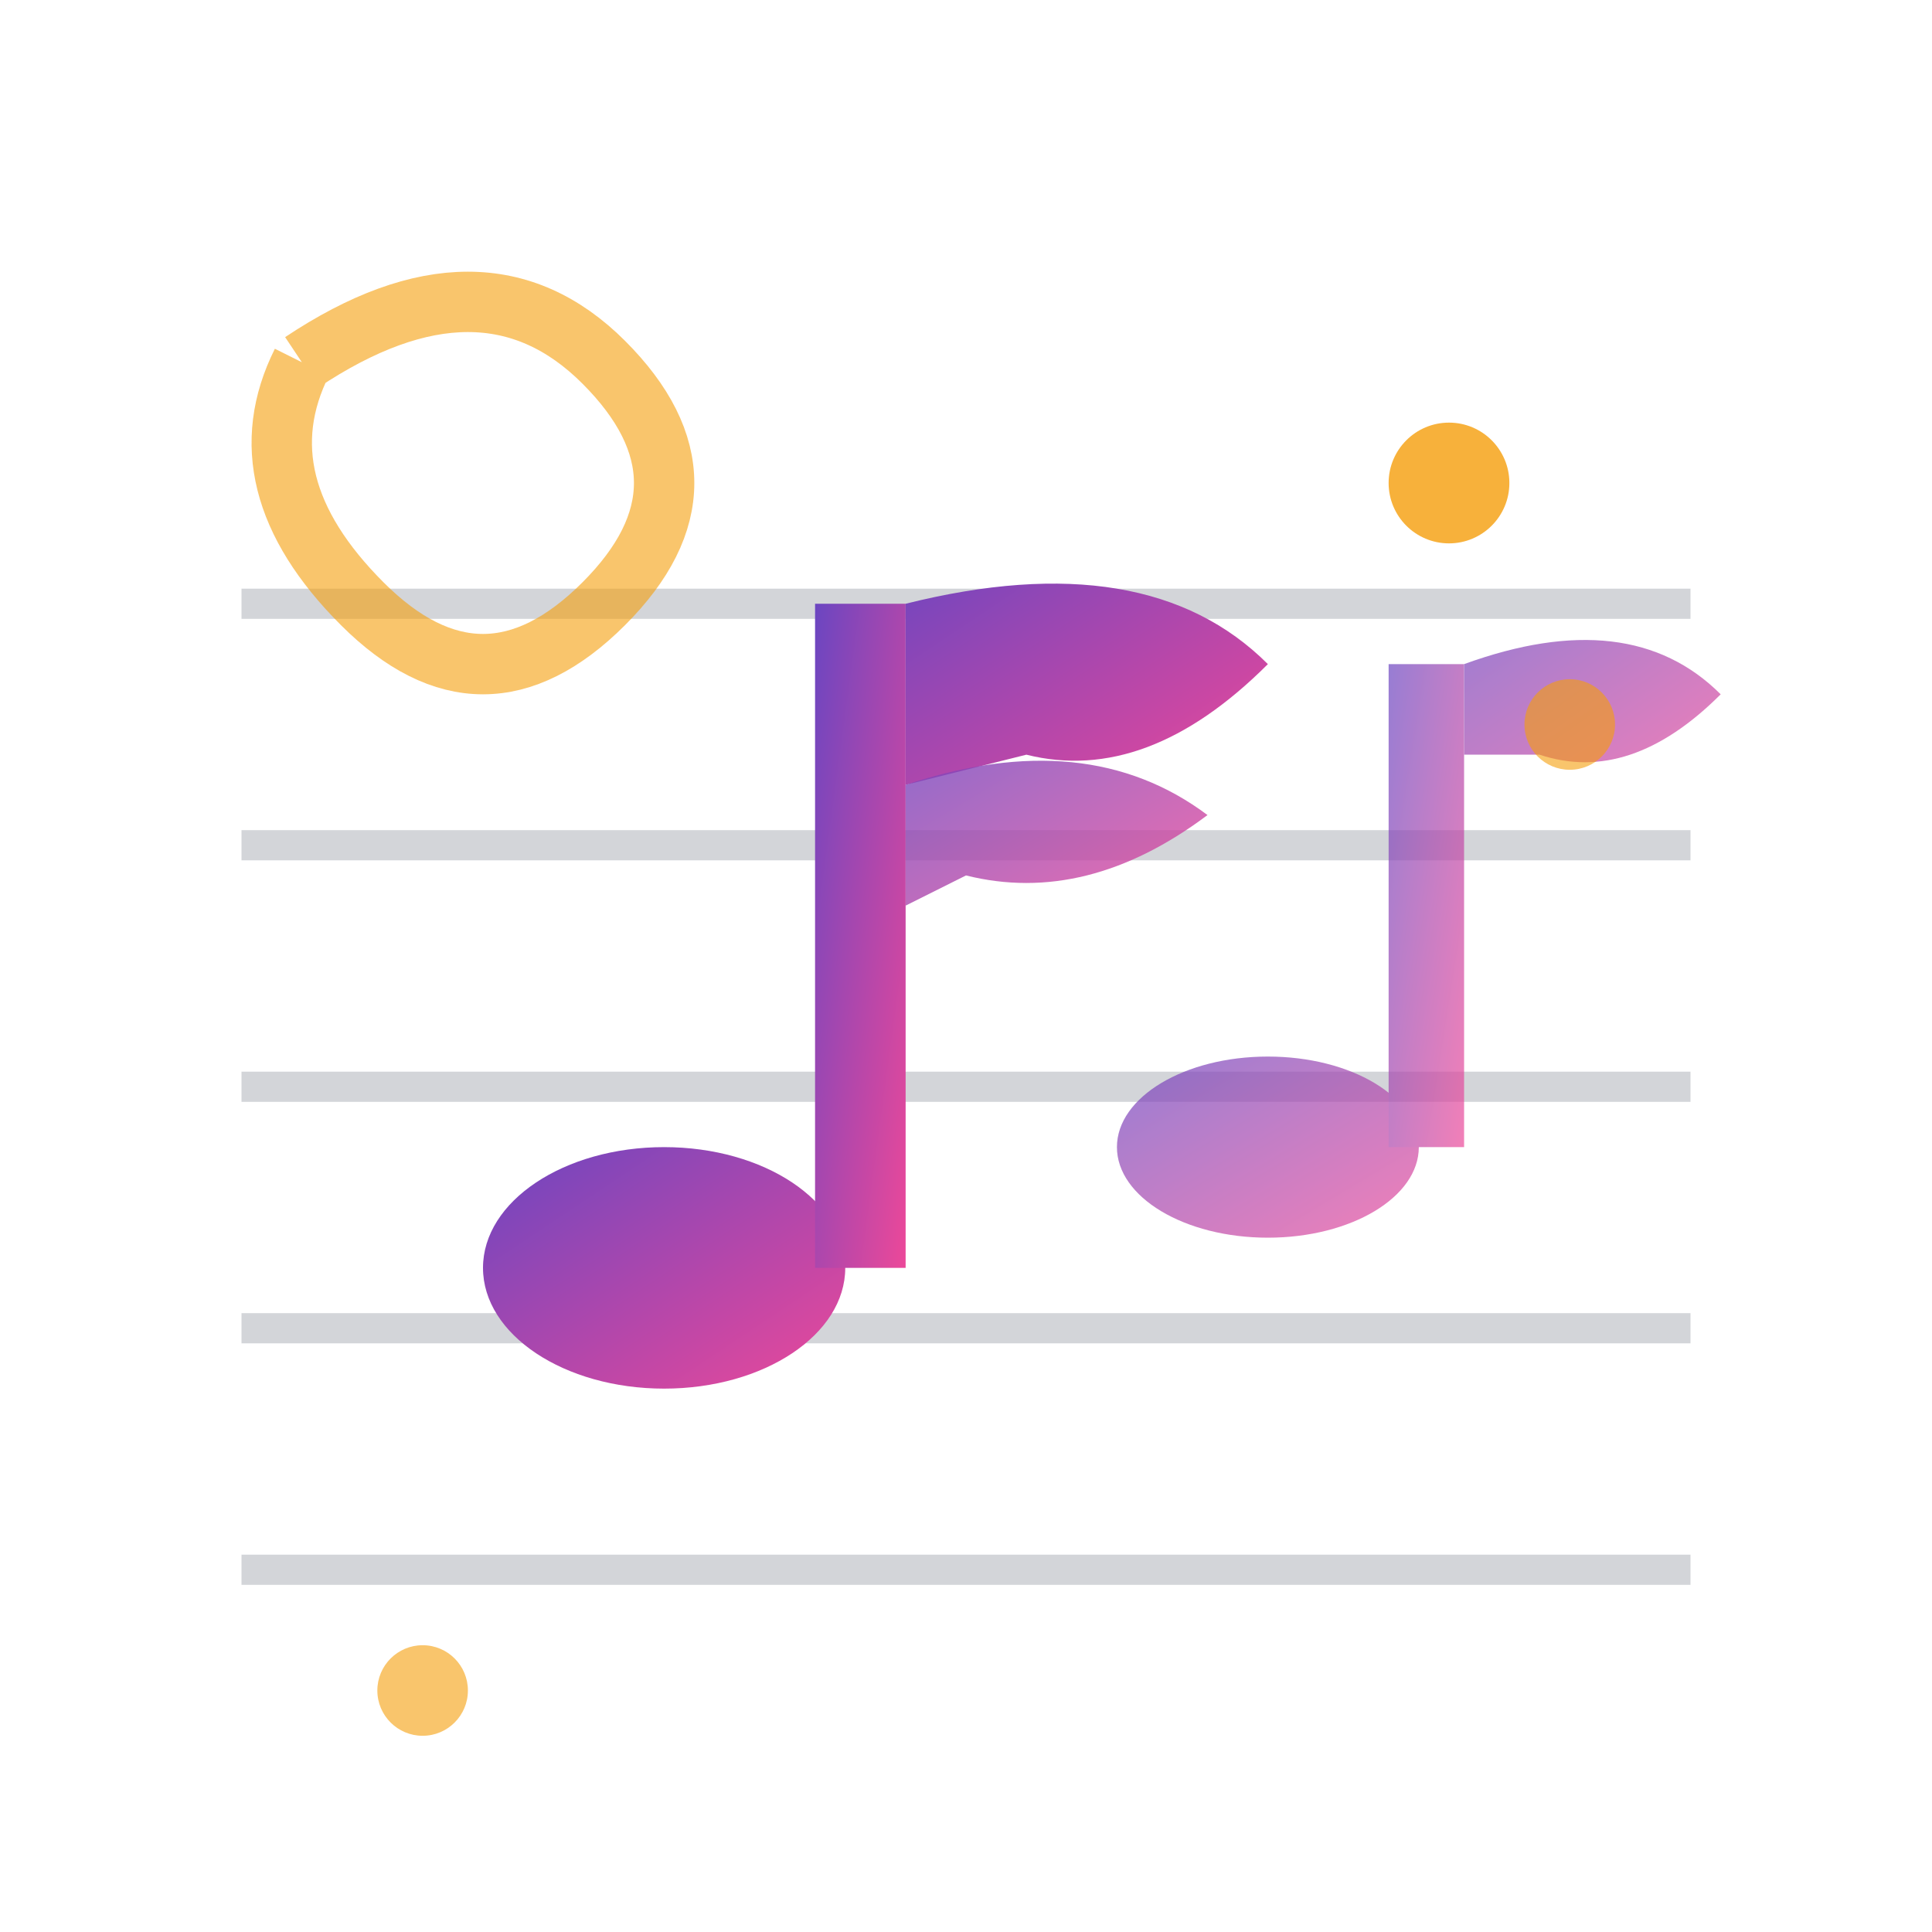 <svg width="64" height="64" viewBox="0 0 64 64" fill="none" xmlns="http://www.w3.org/2000/svg">
  <defs>
    <linearGradient id="noteGradient" x1="0%" y1="0%" x2="100%" y2="100%">
      <stop offset="0%" style="stop-color:#6B46C1"/>
      <stop offset="100%" style="stop-color:#EC4899"/>
    </linearGradient>
  </defs>
  
  <!-- Musical staff lines -->
  <g opacity="0.3">
    <line x1="8" y1="20" x2="56" y2="20" stroke="#6B7280" stroke-width="1"/>
    <line x1="8" y1="28" x2="56" y2="28" stroke="#6B7280" stroke-width="1"/>
    <line x1="8" y1="36" x2="56" y2="36" stroke="#6B7280" stroke-width="1"/>
    <line x1="8" y1="44" x2="56" y2="44" stroke="#6B7280" stroke-width="1"/>
    <line x1="8" y1="52" x2="56" y2="52" stroke="#6B7280" stroke-width="1"/>
  </g>
  
  <!-- Main musical note -->
  <g>
    <!-- Note head -->
    <ellipse cx="22" cy="42" rx="6" ry="4" fill="url(#noteGradient)"/>
    
    <!-- Note stem -->
    <rect x="27" y="20" width="3" height="22" fill="url(#noteGradient)"/>
    
    <!-- Note flag -->
    <path d="M30 20 Q38 18 42 22 Q38 26 34 25 L30 26 Z" fill="url(#noteGradient)"/>
    <path d="M30 26 Q36 24 40 27 Q36 30 32 29 L30 30 Z" fill="url(#noteGradient)" opacity="0.8"/>
  </g>
  
  <!-- Secondary note -->
  <g transform="translate(20, 0)" opacity="0.7">
    <!-- Note head -->
    <ellipse cx="22" cy="38" rx="5" ry="3" fill="url(#noteGradient)"/>
    
    <!-- Note stem -->
    <rect x="26" y="22" width="2.5" height="16" fill="url(#noteGradient)"/>
    
    <!-- Note flag -->
    <path d="M28.5 22 Q34 20 37 23 Q34 26 31 25 L28.5 25 Z" fill="url(#noteGradient)"/>
  </g>
  
  <!-- Decorative swirl -->
  <path d="M10 12 Q16 8 20 12 Q24 16 20 20 Q16 24 12 20 Q8 16 10 12" 
        stroke="#F59E0B" stroke-width="2" fill="none" opacity="0.6"/>
  
  <!-- Small accent notes -->
  <circle cx="48" cy="16" r="2" fill="#F59E0B" opacity="0.8"/>
  <circle cx="52" cy="24" r="1.5" fill="#F59E0B" opacity="0.6"/>
  <circle cx="14" cy="56" r="1.5" fill="#F59E0B" opacity="0.6"/>
</svg>
